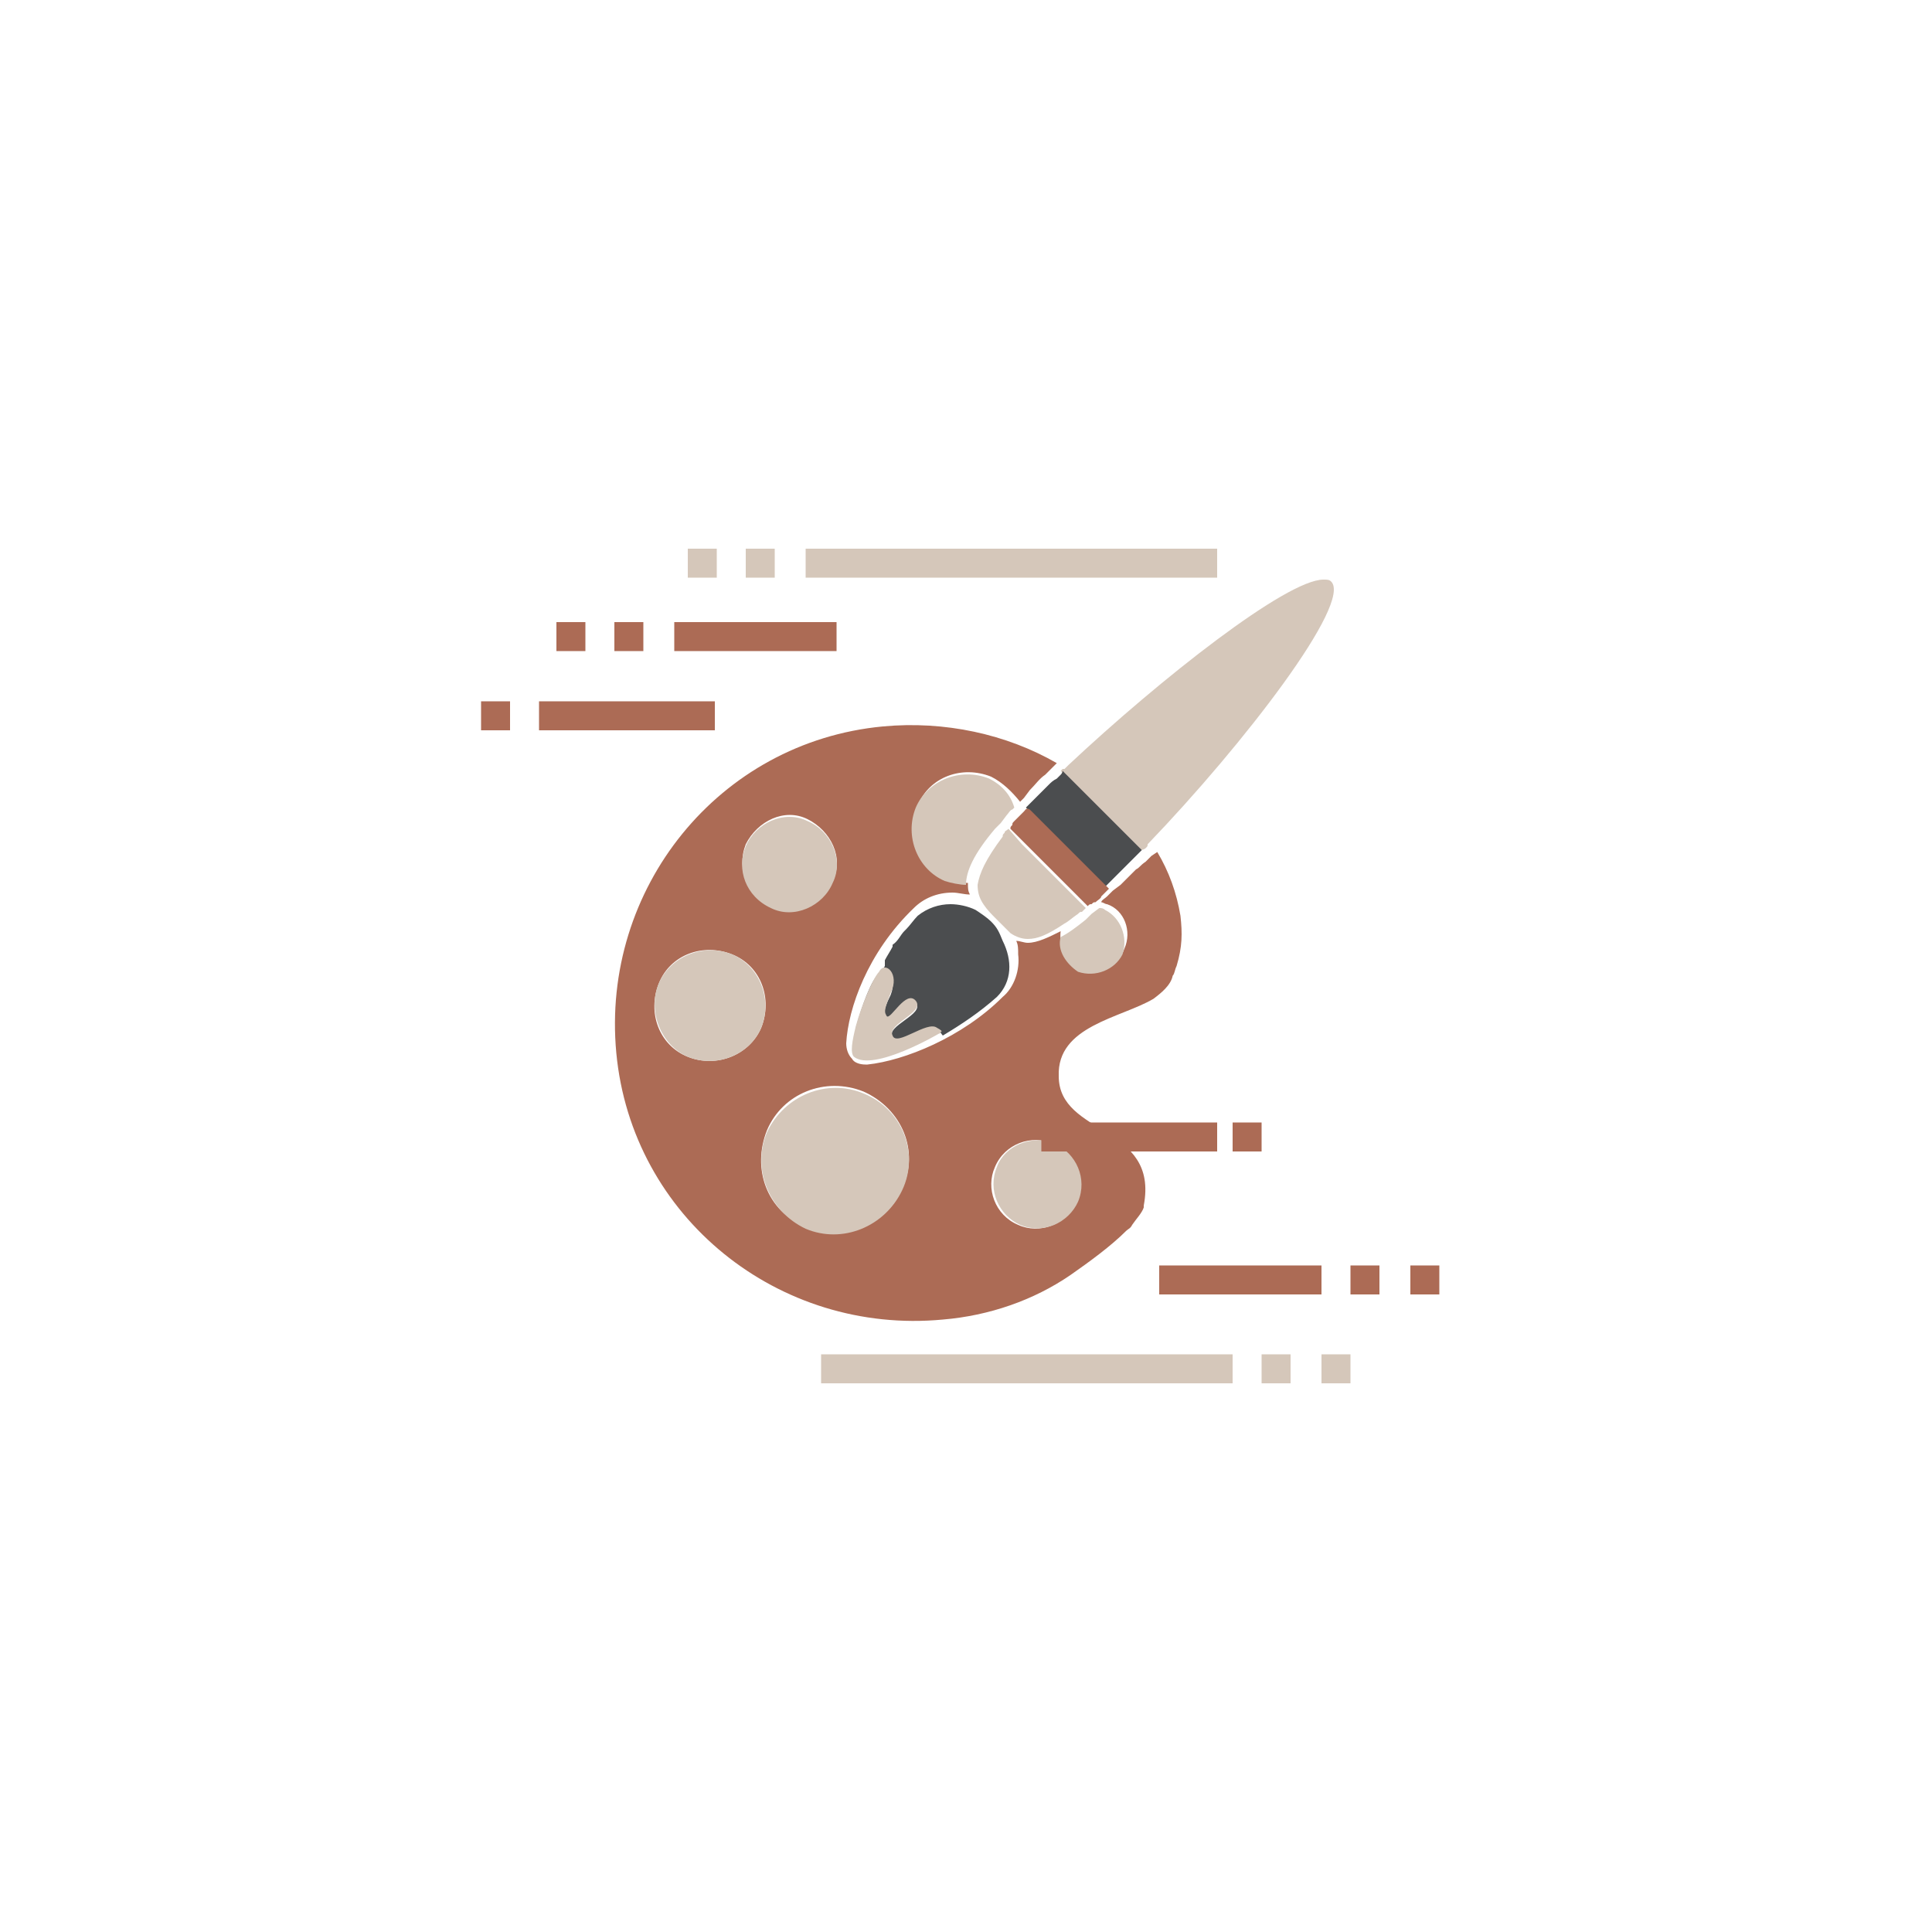 <?xml version="1.0" encoding="utf-8"?>
<!-- Generator: Adobe Illustrator 27.2.0, SVG Export Plug-In . SVG Version: 6.00 Build 0)  -->
<svg version="1.1" id="Layer_1" xmlns="http://www.w3.org/2000/svg" xmlns:xlink="http://www.w3.org/1999/xlink" x="0px" y="0px"
	 viewBox="0 0 100 100" style="enable-background:new 0 0 100 100;" xml:space="preserve">
<style type="text/css">
	.st0{display:none;}
	.st1{display:inline;fill:#111111;}
	.st2{fill:#AC6B55;}
	.st3{fill:#D5C7BA;}
	.st4{fill:#4B4D4F;}
</style>
<g id="Layer_2_00000041265148890024368470000012690944006356396723_" class="st0">
	<rect y="0" class="st1" width="100" height="100"/>
</g>
<path class="st2" d="M59.9,44.1L59.9,44.1l-0.3,0.2l0,0l-0.3,0.3l0,0C59,44.8,59,44.9,58.8,45c-0.3,0.3-0.6,0.6-0.8,0.8l0,0
	l-0.4,0.3l0,0l-0.3,0.3l0,0c-0.1,0.1-0.3,0.2-0.3,0.3l0,0l0,0c0.1,0,0.2,0.1,0.3,0.1c0.9,0.3,1.3,1.4,0.9,2.3
	c-0.3,0.9-1.4,1.3-2.3,0.9c-0.7-0.3-1.1-1-1-1.8c-0.6,0.3-1.2,0.6-1.7,0.6c-0.2,0-0.4-0.1-0.6-0.1c0.1,0.2,0.1,0.4,0.1,0.7
	c0.1,0.8-0.2,1.7-0.8,2.2c-2.1,2.1-5.1,3.3-7,3.5h-0.1c-0.3,0-0.6-0.1-0.7-0.3c-0.2-0.2-0.3-0.5-0.3-0.8c0.1-1.8,1.1-4.7,3.5-7
	c0.5-0.5,1.2-0.8,2-0.8c0.3,0,0.6,0.1,0.9,0.1c-0.1-0.2-0.1-0.3-0.1-0.6c-0.3,0-0.8-0.1-1.1-0.2c-1.5-0.6-2.1-2.3-1.5-3.8
	s2.3-2.1,3.8-1.5c0.6,0.3,1.1,0.8,1.5,1.3l0.2-0.2l0,0l0.3-0.4l0,0c0.3-0.3,0.5-0.6,0.8-0.8c0.1-0.1,0.2-0.2,0.3-0.3l0,0l0.3-0.3
	l0,0l0,0c-2.6-1.5-5.8-2.2-9-1.9c-8.5,0.8-14.6,8.4-13.8,16.9c0.8,8.5,8.4,14.6,16.9,13.8c2.4-0.2,4.7-1,6.6-2.3l0,0l0,0
	c1-0.7,2.1-1.5,2.9-2.3c0.1-0.1,0.2-0.1,0.3-0.3c0.2-0.3,0.5-0.6,0.6-0.9v-0.1c0.8-4.2-4.4-3.6-4.4-6.7c-0.1-2.6,3.2-3,4.9-4
	c0.4-0.3,0.9-0.7,1-1.2c0.1-0.1,0.1-0.3,0.2-0.5c0.3-1,0.3-1.7,0.2-2.6C60.9,46.2,60.5,45.1,59.9,44.1z M38.6,43.7
	c0.6-1.2,2-1.9,3.2-1.3c1.2,0.6,1.9,2,1.3,3.2s-2,1.9-3.2,1.3S38.1,45,38.6,43.7z M35.6,54.7c-1.5-0.6-2.1-2.3-1.5-3.8
	s2.3-2.1,3.8-1.5s2.1,2.3,1.5,3.8C38.8,54.6,37.1,55.3,35.6,54.7z M46.7,61.5c-0.8,1.9-3,2.8-5,2s-2.8-3-2-5c0.8-1.9,3-2.8,5-2
	C46.7,57.4,47.6,59.6,46.7,61.5z M55.7,62.2c-0.5,1.2-1.9,1.7-3,1.2c-1.2-0.5-1.7-1.9-1.2-3c0.5-1.2,1.9-1.7,3-1.2
	C55.7,59.7,56.3,61.1,55.7,62.2z"/>
<path class="st3" d="M39.9,47c1.2,0.6,2.7-0.1,3.2-1.3c0.6-1.2-0.1-2.7-1.3-3.2c-1.2-0.6-2.7,0.1-3.2,1.3C38.1,45,38.6,46.4,39.9,47
	z"/>
<path class="st3" d="M37.9,49.4c-1.5-0.6-3.2,0.1-3.8,1.5s0.1,3.2,1.5,3.8c1.5,0.6,3.2-0.1,3.8-1.5C40,51.7,39.3,50,37.9,49.4z"/>
<path class="st3" d="M51.2,40.3c-1.5-0.6-3.2,0.1-3.8,1.5c-0.6,1.5,0.1,3.2,1.5,3.8c0.3,0.1,0.8,0.2,1.1,0.2c0-0.7,0.4-1.6,1.5-2.9
	l0,0l0.3-0.3l0,0l0.3-0.4l0,0c0.1-0.1,0.2-0.3,0.3-0.3l0,0l0.1-0.1C52.3,41.1,51.8,40.6,51.2,40.3z"/>
<path class="st3" d="M51.6,60.4c-0.5,1.2,0.1,2.5,1.2,3c1.2,0.5,2.5-0.1,3-1.2c0.5-1.2-0.1-2.5-1.2-3C53.4,58.7,52,59.3,51.6,60.4z"
	/>
<path class="st3" d="M55.8,50.3c0.9,0.3,1.9-0.1,2.3-0.9c0.3-0.9-0.1-1.9-0.9-2.3C57.1,47,57,47,56.9,47l-0.4,0.3l0,0l-0.3,0.3l0,0
	c-0.5,0.4-0.9,0.7-1.3,0.9C54.7,49.2,55.2,49.9,55.8,50.3z"/>
<path class="st3" d="M44.7,56.6c-1.9-0.8-4.1,0.1-5,2c-0.8,1.9,0.1,4.1,2,5c1.9,0.8,4.1-0.1,5-2S46.7,57.4,44.7,56.6z"/>
<path class="st3" d="M59.3,43.9c0.1-0.1,0.1-0.1,0.1-0.2l0,0c5-5.2,10.6-12.5,9.5-13.6C68.8,30,68.7,30,68.5,30
	c-1.9,0-8.4,5.1-13.2,9.6c-0.1,0.1-0.1,0.1-0.2,0.2H55c-0.1,0.1-0.1,0.1-0.1,0.1L59,44C59.2,44,59.3,43.9,59.3,43.9z"/>
<path class="st3" d="M52.2,42.9C52.1,43,52,43,52,43.1c-0.1,0.1-0.1,0.1-0.1,0.2c-0.9,1.2-1.2,1.9-1.3,2.5c0,0.4,0.1,0.7,0.3,1
	s0.4,0.5,0.7,0.8s0.5,0.5,0.7,0.7c0.3,0.2,0.6,0.3,0.9,0.3c0.5,0,1-0.2,1.9-0.8c0.2-0.1,0.4-0.3,0.7-0.5c0.1-0.1,0.1-0.1,0.2-0.1
	l0.1-0.1c0.1-0.1,0.1-0.1,0.1-0.1l-3.3-3.3L52.2,42.9z"/>
<path class="st4" d="M54.3,40.6c-0.3,0.3-0.6,0.6-0.8,0.8c-0.1,0.1-0.1,0.1-0.2,0.2c-0.1,0.1-0.1,0.1-0.2,0.2l4.1,4.1
	c0.1-0.1,0.1-0.1,0.2-0.2c0.1-0.1,0.1-0.1,0.2-0.2c0.3-0.3,0.5-0.5,0.8-0.8c0.1-0.1,0.2-0.2,0.3-0.3s0.1-0.1,0.2-0.2
	c0.1-0.1,0.1-0.1,0.2-0.2L55,39.9c0,0,0,0.1-0.1,0.2s-0.1,0.1-0.2,0.2C54.5,40.4,54.4,40.5,54.3,40.6z"/>
<path class="st2" d="M53,42c-0.1,0.1-0.1,0.1-0.2,0.2l0,0c-0.1,0.1-0.2,0.2-0.3,0.3s-0.1,0.1-0.1,0.2c-0.1,0.1-0.1,0.1-0.1,0.2
	l0.7,0.7l3.3,3.3c0.1-0.1,0.1-0.1,0.2-0.1c0.1-0.1,0.1-0.1,0.2-0.1c0.1-0.1,0.3-0.2,0.3-0.3c0.1-0.1,0.1-0.1,0.2-0.2
	s0.1-0.1,0.2-0.2l-4.1-4.1C53.1,41.8,53.1,41.9,53,42z"/>
<path class="st4" d="M51.3,47.7c-0.2-0.2-0.5-0.4-0.8-0.6c-0.4-0.2-0.9-0.3-1.3-0.3c-0.6,0-1.2,0.2-1.7,0.6
	c-0.2,0.2-0.4,0.5-0.6,0.7l-0.1,0.1c-0.2,0.2-0.3,0.5-0.6,0.7V49c-0.1,0.2-0.3,0.5-0.4,0.7V50c-0.1,0.2-0.3,0.5-0.4,0.7l0,0
	c0,0.1-0.1,0.1-0.1,0.1c-0.1,0.1-0.1,0.2-0.1,0.3s-0.1,0.1-0.1,0.2C45,51.4,45,51.5,45,51.6s-0.1,0.1-0.1,0.2c0,0.1-0.1,0.1-0.1,0.3
	c0,0.1-0.1,0.1-0.1,0.2s-0.1,0.1-0.1,0.3c0,0.1-0.1,0.1-0.1,0.2s-0.1,0.1-0.1,0.3c0,0.1,0,0.1-0.1,0.1l0,0c0.3-1.1,0.8-2.5,1.2-2.8
	c0.2-0.6,1,0.1,0.6,1.1c-0.5,1-0.3,1-0.2,1.2s1-1.4,1.5-0.8s-1.6,1.2-1.2,1.8c0.3,0.6,1.9-0.8,2.3-0.4c0.2,0.1,0.2,0.2,0.3,0.3
	c1-0.6,1.9-1.2,2.8-2c0.8-0.8,0.8-1.9,0.3-2.9C51.7,48.2,51.6,48,51.3,47.7z"/>
<path class="st3" d="M48.5,53.2c-0.5-0.4-2.1,1-2.3,0.4c-0.3-0.6,1.7-1.2,1.2-1.8s-1.3,1-1.5,0.8c-0.1-0.2-0.2-0.2,0.2-1.2
	c0.5-1-0.3-1.7-0.6-1.1c-0.3,0.3-0.9,1.7-1.2,2.8l0,0c-0.2,0.8-0.3,1.4-0.1,1.6c1,0.8,4.4-1.2,4.4-1.2s0.1,0,0.1-0.1
	C48.8,53.4,48.7,53.3,48.5,53.2z"/>
<g>
	<rect x="27.9" y="36.3" class="st2" width="9.1" height="1.5"/>
</g>
<g>
	<rect x="34.9" y="32.2" class="st2" width="8.4" height="1.5"/>
</g>
<g>
	<rect x="53.9" y="58.1" class="st2" width="9.1" height="1.5"/>
</g>
<g>
	<rect x="60" y="65.5" class="st2" width="8.4" height="1.5"/>
</g>
<g>
	<rect x="31.8" y="32.2" class="st2" width="1.5" height="1.5"/>
</g>
<g>
	<rect x="28.8" y="32.2" class="st2" width="1.5" height="1.5"/>
</g>
<g>
	<rect x="24.9" y="36.3" class="st2" width="1.5" height="1.5"/>
</g>
<g>
	<rect x="69.9" y="65.5" class="st2" width="1.5" height="1.5"/>
</g>
<g>
	<rect x="73" y="65.5" class="st2" width="1.5" height="1.5"/>
</g>
<g>
	<rect x="42.5" y="70.1" class="st3" width="21.3" height="1.5"/>
</g>
<g>
	<rect x="65.3" y="70.1" class="st3" width="1.5" height="1.5"/>
</g>
<g>
	<rect x="68.4" y="70.1" class="st3" width="1.5" height="1.5"/>
</g>
<g>
	<rect x="41.7" y="28.4" class="st3" width="21.3" height="1.5"/>
</g>
<g>
	<rect x="38.6" y="28.4" class="st3" width="1.5" height="1.5"/>
</g>
<g>
	<rect x="35.6" y="28.4" class="st3" width="1.5" height="1.5"/>
</g>
<g>
	<rect x="63.8" y="58.1" class="st2" width="1.5" height="1.5"/>
</g>
</svg>
